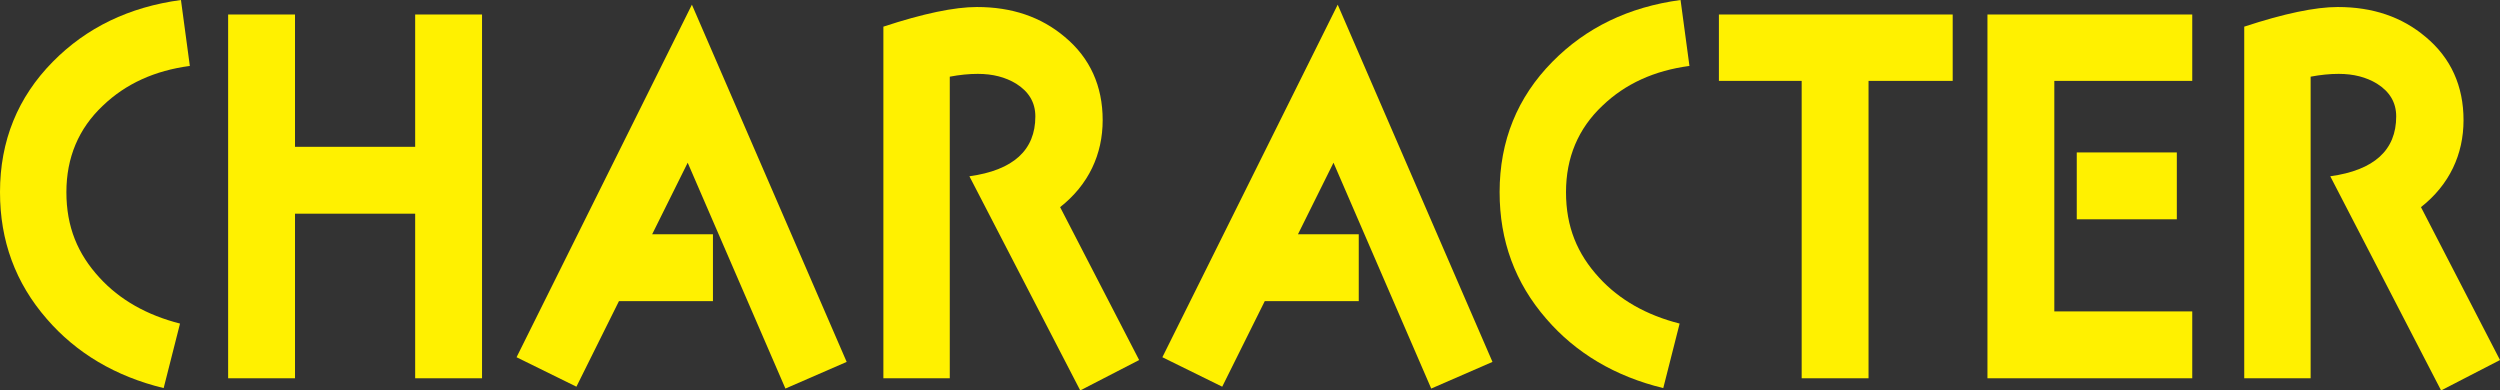 <?xml version="1.0" encoding="UTF-8"?><svg id="_レイヤー_2" xmlns="http://www.w3.org/2000/svg" width="641.6" height="100.2" viewBox="0 0 641.6 100.2"><rect x="0" y="0" width="641.6" height="100.2" fill="#333333" stroke="none"/><defs><style>.cls-1{fill:#fff100;}</style></defs><g id="_レイヤー_1-2"><path class="cls-1" d="M26.4,27.12c-6.24,5.88-9.36,13.32-9.36,22.2s2.88,15.84,8.52,21.96c5.16,5.64,12.12,9.6,20.64,11.76l-4.2,16.56c-12.36-3-22.44-9-30-17.76C3.96,72.6,0,61.8,0,49.32c0-13.2,4.56-24.36,13.56-33.48C22.2,7.08,33.12,1.8,46.44,0l2.28,16.92c-9,1.2-16.44,4.56-22.32,10.2Z"/><path class="cls-1" d="M106.55,97.08v-42.24h-30.84v42.24h-17.16V3.72h17.16v33.96h30.84V3.72h17.16v93.36h-17.16Z"/><path class="cls-1" d="M201.57,99.72l-25.08-57.96-9.12,18.36h15.6v17.16h-24.12l-10.92,21.96-15.36-7.56L177.57,1.2l39.72,91.68-15.72,6.84Z"/><path class="cls-1" d="M277.23,100.2l-28.44-54.96c11.28-1.56,16.92-6.72,16.92-15.36,0-3.6-1.68-6.36-4.92-8.4-2.76-1.68-6-2.52-9.84-2.52-2.28,0-4.68.24-7.2.72v77.4h-17.04V6.84c10.2-3.36,18.24-5.04,24-5.04,9,0,16.44,2.52,22.56,7.68,6.48,5.4,9.72,12.6,9.72,21.36s-3.6,16.56-10.92,22.32l20.28,39.24-15.12,7.8Z"/><path class="cls-1" d="M367.31,99.72l-25.08-57.96-9.12,18.36h15.6v17.16h-24.12l-10.92,21.96-15.36-7.56L343.31,1.2l39.72,91.68-15.72,6.84Z"/><path class="cls-1" d="M411.26,27.12c-6.24,5.88-9.36,13.32-9.36,22.2s2.88,15.84,8.52,21.96c5.16,5.64,12.12,9.6,20.64,11.76l-4.2,16.56c-12.36-3-22.44-9-30-17.76-8.04-9.24-12-20.04-12-32.52,0-13.2,4.56-24.36,13.56-33.48,8.64-8.76,19.56-14.04,32.88-15.84l2.28,16.92c-9,1.2-16.44,4.56-22.32,10.2Z"/><path class="cls-1" d="M479.54,20.76v76.32h-17.16V20.76h-21.24V3.72h60v17.04h-21.6Z"/><path class="cls-1" d="M510.06,97.08V3.72h52.56v17.04h-35.4v59.16h35.4v17.16h-52.56ZM532.98,56.28v-17.16h25.68v17.16h-25.68Z"/><path class="cls-1" d="M626.48,100.2l-28.44-54.96c11.28-1.56,16.92-6.72,16.92-15.36,0-3.6-1.68-6.36-4.92-8.4-2.76-1.68-6-2.52-9.84-2.52-2.28,0-4.68.24-7.2.72v77.4h-17.04V6.84c10.2-3.36,18.24-5.04,24-5.04,9,0,16.44,2.52,22.56,7.68,6.48,5.4,9.72,12.6,9.72,21.36s-3.6,16.56-10.92,22.32l20.28,39.24-15.12,7.8Z"/></g></svg>